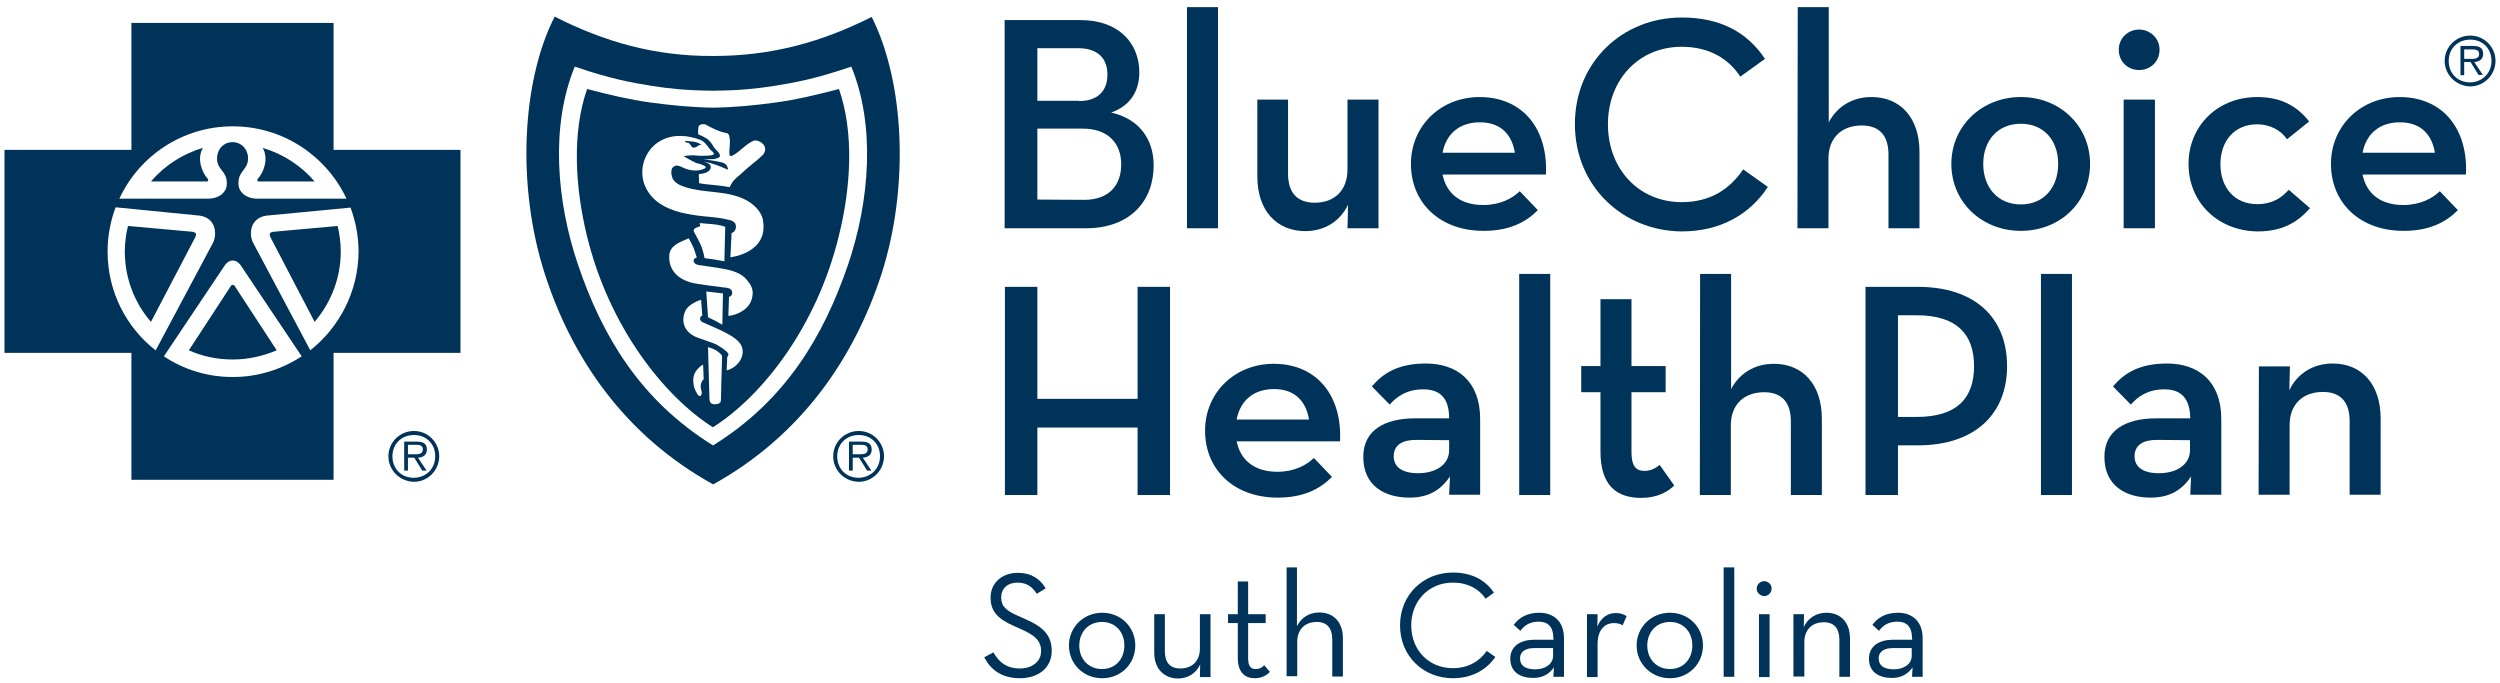 <svg width="278" height="76" viewBox="0 0 278 76" fill="none" xmlns="http://www.w3.org/2000/svg">
<g clip-path="url(#clip0_377_29)">
<path d="M43.191 50.736C43.191 49.172 44.469 47.926 46.033 47.926C47.598 47.926 48.843 49.203 48.843 50.736C48.843 52.301 47.566 53.578 46.033 53.578C44.469 53.546 43.191 52.301 43.191 50.736ZM48.396 50.736C48.396 49.363 47.406 48.373 46.033 48.373C44.66 48.373 43.638 49.363 43.638 50.736C43.638 52.141 44.628 53.131 46.033 53.131C47.406 53.099 48.396 52.109 48.396 50.736ZM45.363 52.333H44.948V49.108H46.353C47.183 49.108 47.47 49.427 47.47 50.002C47.47 50.608 47.023 50.864 46.48 50.896L47.438 52.333H46.959L46.065 50.896H45.363V52.333ZM45.938 50.513C46.385 50.513 47.023 50.577 47.023 49.97C47.023 49.523 46.64 49.459 46.257 49.459H45.363V50.513H45.938Z" fill="#003359"/>
<path d="M92.652 50.736C92.652 49.172 93.93 47.926 95.494 47.926C97.059 47.926 98.304 49.203 98.304 50.736C98.304 52.301 97.027 53.578 95.494 53.578C93.898 53.546 92.652 52.301 92.652 50.736ZM97.857 50.736C97.857 49.363 96.867 48.373 95.494 48.373C94.121 48.373 93.099 49.363 93.099 50.736C93.099 52.141 94.089 53.131 95.494 53.131C96.835 53.099 97.857 52.109 97.857 50.736ZM94.824 52.333H94.409V49.108H95.814C96.644 49.108 96.931 49.427 96.931 50.002C96.931 50.608 96.484 50.864 95.941 50.896L96.899 52.333H96.42L95.526 50.896H94.824V52.333ZM95.398 50.513C95.845 50.513 96.484 50.577 96.484 49.97C96.484 49.523 96.101 49.459 95.718 49.459H94.824V50.513H95.398Z" fill="#003359"/>
<path d="M96.931 1.882C91.343 4.692 85.819 6.225 79.305 6.225C72.791 6.257 67.236 4.66 61.68 1.85C58.008 9.035 57.433 20.721 60.594 30.492C63.627 39.912 69.535 48.469 79.305 53.865C89.044 48.469 94.951 39.912 98.017 30.492C101.146 20.753 100.571 9.098 96.931 1.882ZM94.313 29.406C91.567 37.453 87.32 44.542 79.305 49.523H79.273C71.259 44.542 66.98 37.453 64.266 29.406C61.839 22.254 61.233 13.92 63.915 7.406C67.906 8.779 70.269 9.194 72.44 9.545C74.484 9.865 76.304 10.056 79.273 10.088H79.305C82.275 10.056 84.095 9.865 86.139 9.545C88.31 9.194 90.673 8.779 94.664 7.406C97.346 13.92 96.74 22.254 94.313 29.406Z" fill="#003359"/>
<path d="M77.741 16.123C77.549 16.251 77.453 16.379 77.23 16.411C76.847 16.474 76.879 16.123 76.623 15.932C76.463 15.804 76.304 15.963 76.144 15.676C76.719 15.708 77.581 15.708 77.996 16.123C77.964 16.123 77.741 16.123 77.741 16.123Z" fill="#003359"/>
<path d="M25.885 31.674C25.821 31.674 25.757 31.706 25.693 31.769L21 38.954C22.5 39.624 24.129 39.975 25.885 39.975C27.609 39.975 29.27 39.592 30.77 38.954L26.077 31.769C26.045 31.706 25.949 31.674 25.885 31.674ZM30.483 25.766C29.972 25.798 29.94 26.022 30.036 26.309L34.985 35.793C36.773 33.685 37.891 30.971 37.891 27.97C37.891 26.98 37.763 26.022 37.54 25.128L30.483 25.766ZM37.093 16.666V2.553H14.613V16.666H0.5V39.241H14.613V53.355H37.093V39.241H51.206V16.666H37.093ZM25.885 14.048C31.473 14.048 36.294 17.337 38.53 22.094H28.599C27.194 22.062 26.556 21.232 26.524 20.562C26.492 19.763 26.619 19.508 27.258 18.646C27.992 17.688 27.482 15.836 25.853 15.804C24.225 15.836 23.746 17.688 24.448 18.646C25.119 19.508 25.246 19.763 25.215 20.562C25.183 21.232 24.576 22.062 23.139 22.094H13.272C15.476 17.337 20.297 14.048 25.885 14.048ZM11.963 27.97C11.963 26.245 12.283 24.585 12.857 23.052L22.213 23.978C23.969 24.234 24.161 25.926 23.714 26.948L17.296 38.986V38.954C14.039 36.399 11.963 32.44 11.963 27.97ZM33.548 39.624C31.345 41.061 28.727 41.923 25.885 41.923C23.043 41.923 20.425 41.093 18.222 39.624L25.023 29.47C25.534 28.768 26.268 28.832 26.747 29.47L33.548 39.624ZM34.506 38.954L28.12 26.948C27.641 25.926 27.865 24.234 29.621 23.978L38.977 23.084C39.551 24.617 39.871 26.277 39.871 28.002C39.839 32.44 37.731 36.399 34.506 38.954ZM21.319 25.766L14.23 25.128C14.007 26.054 13.879 27.012 13.879 27.97C13.879 30.939 14.965 33.685 16.785 35.793L21.734 26.341C21.862 26.022 21.83 25.83 21.319 25.766ZM28.727 20.178H34.985C33.485 18.422 31.473 17.113 29.206 16.442C29.908 17.624 29.334 19.157 28.663 19.891C28.567 20.019 28.631 20.146 28.727 20.178ZM22.564 16.442C20.297 17.113 18.285 18.422 16.785 20.178H23.043C23.139 20.146 23.203 20.019 23.107 19.891C22.436 19.157 21.862 17.624 22.564 16.442Z" fill="#003359"/>
<path d="M93.291 9.897C90.864 10.535 88.597 11.078 86.266 11.397C83.935 11.717 81.604 11.94 79.305 11.972H79.273C77.006 11.94 74.675 11.717 72.312 11.397C69.982 11.078 67.715 10.535 65.288 9.897C63.595 14.718 63.947 20.785 65.256 26.181C67.715 36.367 73.877 44.095 79.273 47.511C84.702 44.095 90.832 36.367 93.291 26.181C94.632 20.785 94.983 14.718 93.291 9.897ZM77.932 42.785C77.868 43.296 78.092 43.52 78.028 43.775C77.932 44.19 77.677 44.063 77.517 43.775C77.294 43.36 77.166 43.169 77.102 42.562C77.006 41.572 77.485 41.125 77.709 40.901C77.932 40.646 78.188 40.55 78.188 40.55L78.252 42.179C78.284 42.147 78.028 42.275 77.932 42.785ZM80.168 44.446C80.168 44.733 80.072 44.925 79.529 44.957C79.082 44.957 78.922 44.797 78.89 44.35C78.826 42.37 78.731 38.602 78.731 38.602C78.731 38.602 79.305 38.762 79.561 38.922C79.657 38.986 79.944 39.145 80.2 39.433C80.263 39.529 80.295 39.529 80.295 39.656C80.263 41.093 80.168 43.807 80.168 44.446ZM81.796 40.678C81.349 41.061 80.806 41.189 80.806 41.189L80.87 39.688C80.87 39.688 81.03 39.529 80.998 39.369C80.934 39.081 79.848 38.347 79.305 38.156C78.731 37.932 77.964 37.708 77.421 37.485C76.144 36.942 75.665 35.793 76.208 34.579C76.4 34.132 76.911 33.813 77.198 33.653C77.517 33.462 77.964 33.334 77.964 33.334L78.092 35.09C78.092 35.09 77.932 35.154 77.868 35.314C77.773 35.633 78.06 35.793 78.124 35.825C78.954 36.208 80.168 36.687 81.062 37.197C82.211 37.868 82.594 38.379 82.594 39.177C82.53 39.848 82.211 40.327 81.796 40.678ZM78.539 32.408C79.369 32.504 79.689 32.536 80.391 32.631L80.327 36.112L79.529 35.665L78.731 35.282L78.539 32.408ZM83.616 33.174C83.456 33.813 83.073 34.292 82.403 34.675C81.7 35.09 80.998 35.122 80.998 35.122L81.062 33.015C81.062 33.015 81.221 32.983 81.317 32.855C81.413 32.727 81.445 32.631 81.413 32.44C81.381 32.312 81.285 32.153 81.126 32.089C80.902 31.993 80.583 31.961 80.455 31.961C79.401 31.833 78.443 31.705 77.453 31.546C75.601 31.258 74.324 30.173 74.42 28.416C74.484 27.235 75.729 26.884 76.591 26.501C76.879 27.012 77.134 27.554 77.23 27.842C77.389 28.321 77.485 28.64 77.485 28.64C77.485 28.64 77.102 28.704 77.134 29.023C77.166 29.311 77.485 29.438 77.677 29.47C78.954 29.662 80.678 29.853 81.573 30.173C82.179 30.364 82.754 30.716 83.105 31.195C83.68 31.865 83.808 32.44 83.616 33.174ZM77.805 24.808C77.805 24.808 78.252 24.84 79.305 24.936C80.104 25 80.647 25.224 80.647 25.224L80.551 29.055C79.689 28.895 79.146 28.8 78.347 28.704C78.092 27.331 77.741 26.852 77.198 25.83C77.07 25.607 77.166 25.511 77.23 25.447C77.294 25.319 77.868 25.16 77.868 25.16L77.805 24.808ZM81.221 28.608C81.221 28.608 81.317 26.788 81.349 25.926C81.828 25.734 81.924 25.255 81.764 24.872C81.668 24.649 81.285 24.489 81.094 24.457C80.104 24.202 79.178 24.138 78.156 24.042C77.262 23.946 76.527 23.819 75.697 23.627C74.005 23.18 72.568 22.414 71.802 20.849C70.876 18.933 71.706 16.57 73.526 15.612C74.931 14.878 76.496 15.037 77.868 15.548C78.347 15.74 78.603 16.155 78.922 16.57C79.05 16.762 79.273 16.826 79.369 17.049C79.433 17.177 79.273 17.209 79.21 17.241C78.89 17.337 77.868 17.337 77.549 17.305C77.134 17.241 76.432 17.273 76.016 17.369C76.464 17.624 76.942 17.911 77.358 18.103C77.613 18.199 77.837 18.199 78.092 18.326C78.188 18.39 78.475 18.454 78.475 18.614C78.443 18.741 78.188 18.805 78.028 18.869C77.645 18.997 77.102 18.997 76.591 18.869C75.793 18.678 75.41 18.199 74.931 18.518C74.612 18.71 74.612 19.157 74.707 19.604C74.867 20.306 75.633 20.625 76.24 20.817C78.443 21.52 80.774 21.136 82.914 22.222C83.744 22.637 84.67 23.499 84.829 24.425C85.532 28.161 81.221 28.608 81.221 28.608ZM85.053 16.826C84.925 17.209 84.829 17.209 84.574 17.464C84.031 17.975 83.297 18.486 82.594 19.157C82.147 19.604 81.7 19.827 81.381 20.37C81.317 20.498 81.126 20.817 81.126 20.817C79.912 20.562 78.699 20.562 77.741 20.37L77.709 19.348C77.709 19.348 78.922 19.348 79.05 18.614C79.05 18.582 79.018 18.358 78.89 18.262C78.731 18.135 78.379 18.007 78.284 17.975C79.21 18.135 80.008 18.454 80.934 18.869C80.998 18.773 80.838 18.422 80.774 18.358C80.647 18.199 80.487 18.103 80.168 18.039C79.593 17.879 78.22 17.72 78.22 17.72C78.22 17.72 78.731 17.72 79.369 17.688C79.657 17.656 79.976 17.528 80.04 17.432C80.104 17.273 80.008 17.049 79.816 16.858C79.689 16.698 79.529 16.57 79.433 16.442C79.305 16.251 79.114 15.868 78.858 15.644C78.571 15.293 77.645 14.942 77.645 14.942C77.645 14.942 77.581 14.335 77.709 14.016C77.837 13.792 78.316 13.76 78.475 13.856C79.178 14.239 79.944 14.654 80.87 14.814C81.062 14.942 81.062 15.006 81.126 15.293C81.253 15.9 81.03 16.826 81.126 17.241C81.189 17.369 81.317 17.369 81.445 17.305C82.307 16.858 82.882 16.059 83.744 15.676C84.159 15.421 85.308 15.995 85.053 16.826Z" fill="#003359"/>
<path d="M111.747 2.233H120.145C124.456 2.233 126.691 4.852 126.691 8.045C126.691 10.248 125.573 11.812 123.562 12.515C126.659 13.217 128.287 15.453 128.287 18.39C128.287 22.382 125.637 25.383 120.752 25.383H111.715V2.233H111.747ZM119.985 11.238C122.125 11.238 123.147 10.056 123.147 8.3C123.147 6.576 122.157 5.362 119.922 5.362H115.355V11.206H119.985V11.238ZM120.56 22.222C123.338 22.222 124.679 20.593 124.679 18.263C124.679 15.963 123.242 14.303 120.401 14.303H115.355V22.19L120.56 22.222Z" fill="#003359"/>
<path d="M131.991 0.796H135.44V25.383H131.991V0.796Z" fill="#003359"/>
<path d="M139.814 19.604V11.078H143.231V19.316C143.231 21.36 144.189 22.541 146.201 22.541C148.436 22.541 149.841 21.136 149.841 18.837V11.078H153.289V25.383H149.841L149.905 22.765C149.011 24.617 147.286 25.702 145.115 25.702C141.986 25.671 139.814 23.467 139.814 19.604Z" fill="#003359"/>
<path d="M164.944 22.797C166.828 22.797 168.169 22.062 168.999 21.264L171.011 23.372C169.67 24.713 167.85 25.671 164.976 25.671C160.059 25.671 156.897 22.509 156.897 18.231C156.897 13.984 160.218 10.791 164.529 10.791C169.382 10.791 172.16 14.399 171.905 19.412H160.41C160.825 21.456 162.326 22.797 164.944 22.797ZM168.456 16.985C168.137 15.037 166.956 13.601 164.561 13.601C162.358 13.601 160.825 14.814 160.41 16.985H168.456Z" fill="#003359"/>
<path d="M175.13 13.792C175.13 6.895 180.43 1.946 187.008 1.946C191.159 1.946 194.225 3.479 196.268 6.544L193.522 8.524C192.213 6.512 190.042 5.203 187.008 5.203C182.219 5.203 178.802 8.875 178.802 13.824C178.802 18.773 182.219 22.477 187.008 22.477C190.201 22.477 192.341 21.041 193.841 18.837L196.587 20.785C194.576 23.851 191.319 25.734 186.976 25.734C180.462 25.671 175.13 20.721 175.13 13.792Z" fill="#003359"/>
<path d="M199.908 0.796H203.357V13.601C204.283 11.845 205.975 10.791 208.115 10.791C211.276 10.791 213.447 13.026 213.447 16.922V25.383H209.999V17.177C209.999 15.133 209.041 13.952 207.029 13.952C204.794 13.952 203.325 15.325 203.325 17.624V25.383H199.876L199.908 0.796Z" fill="#003359"/>
<path d="M216.991 18.231C216.991 13.984 220.408 10.791 224.718 10.791C229.061 10.791 232.414 13.984 232.414 18.231C232.414 22.477 229.093 25.671 224.718 25.671C220.376 25.671 216.991 22.477 216.991 18.231ZM228.869 18.231C228.869 15.612 227.273 13.76 224.718 13.76C222.164 13.76 220.536 15.612 220.536 18.231C220.536 20.849 222.164 22.733 224.718 22.733C227.273 22.733 228.869 20.849 228.869 18.231Z" fill="#003359"/>
<path d="M235.607 5.522C235.607 4.213 236.661 3.287 237.874 3.287C239.087 3.287 240.141 4.245 240.141 5.522C240.141 6.895 239.087 7.789 237.874 7.789C236.661 7.789 235.607 6.895 235.607 5.522ZM236.15 11.078H239.63V25.383H236.15V11.078Z" fill="#003359"/>
<path d="M243.366 18.231C243.366 13.984 246.623 10.791 250.998 10.791C253.68 10.791 255.436 11.812 256.777 13.505L254.319 15.485C253.648 14.495 252.435 13.824 250.998 13.824C248.443 13.824 246.911 15.708 246.911 18.262C246.911 20.817 248.443 22.701 250.998 22.701C252.69 22.701 253.712 21.998 254.51 21.104L256.873 23.148C255.468 24.744 253.776 25.734 251.03 25.734C246.623 25.671 243.366 22.509 243.366 18.231Z" fill="#003359"/>
<path d="M267.251 22.797C269.135 22.797 270.476 22.062 271.306 21.264L273.318 23.372C271.976 24.713 270.156 25.671 267.283 25.671C262.365 25.671 259.204 22.509 259.204 18.231C259.204 13.984 262.525 10.791 266.836 10.791C271.689 10.791 274.467 14.399 274.212 19.412H262.716C263.132 21.456 264.632 22.797 267.251 22.797ZM270.763 16.985C270.444 15.037 269.262 13.601 266.868 13.601C264.664 13.601 263.132 14.814 262.716 16.985H270.763Z" fill="#003359"/>
<path d="M111.747 31.897H115.355V44.35H126.499V31.897H130.107V55.047H126.499V47.543H115.355V55.047H111.747V31.897Z" fill="#003359"/>
<path d="M142.049 52.461C143.933 52.461 145.275 51.726 146.105 50.928L148.116 53.035C146.775 54.376 144.955 55.334 142.081 55.334C137.164 55.334 134.003 52.173 134.003 47.894C134.003 43.648 137.324 40.455 141.634 40.455C146.488 40.455 149.266 44.063 149.01 49.076H137.515C137.93 51.119 139.431 52.461 142.049 52.461ZM145.562 46.649C145.243 44.701 144.061 43.264 141.666 43.264C139.463 43.264 137.93 44.478 137.515 46.649H145.562Z" fill="#003359"/>
<path d="M158.271 43.296C156.387 43.296 155.301 44.127 154.535 44.989L152.555 42.977C153.8 41.476 155.525 40.422 158.558 40.422C162.007 40.422 164.593 42.37 164.593 46.585V55.015H161.144L161.24 52.971C160.218 54.504 158.845 55.334 156.738 55.334C153.928 55.334 151.597 53.993 151.597 50.8C151.597 47.831 153.992 46.553 157.217 46.521H161.144C161.144 44.254 160.123 43.296 158.271 43.296ZM157.472 48.916C155.972 48.916 154.982 49.459 154.982 50.736C154.982 51.95 155.94 52.62 157.696 52.62C159.708 52.62 161.144 51.63 161.144 50.066V48.948L157.472 48.916Z" fill="#003359"/>
<path d="M168.936 30.46H172.384V55.047H168.936V30.46Z" fill="#003359"/>
<path d="M177.972 50.193V43.616H175.833V40.71H177.972V33.27H181.42V40.71H185.22V43.616H181.42V50.257C181.42 51.886 181.963 52.365 182.857 52.365C183.688 52.365 184.198 51.981 184.55 51.694L186.178 53.993C185.476 54.664 184.326 55.366 182.506 55.366C179.792 55.366 177.972 54.025 177.972 50.193Z" fill="#003359"/>
<path d="M189.052 30.46H192.5V43.264C193.426 41.508 195.119 40.455 197.258 40.455C200.419 40.455 202.591 42.69 202.591 46.585V55.047H199.142V46.841C199.142 44.797 198.184 43.616 196.173 43.616C193.937 43.616 192.469 44.989 192.469 47.288V55.047H189.02L189.052 30.46Z" fill="#003359"/>
<path d="M207.444 31.897H213.255C219.641 31.897 223.186 35.346 223.186 40.71C223.186 46.042 219.609 49.523 213.255 49.523H211.052V55.047H207.444V31.897ZM213.128 46.362C217.694 46.362 219.514 44.222 219.514 40.71C219.514 37.198 217.63 35.058 213.128 35.058H211.052V46.362H213.128Z" fill="#003359"/>
<path d="M226.954 30.46H230.402V55.047H226.954V30.46Z" fill="#003359"/>
<path d="M240.684 43.296C238.8 43.296 237.714 44.127 236.948 44.989L234.968 42.977C236.213 41.476 237.938 40.422 240.971 40.422C244.42 40.422 247.006 42.37 247.006 46.585V55.015H243.558L243.653 52.971C242.632 54.504 241.259 55.334 239.151 55.334C236.341 55.334 234.01 53.993 234.01 50.8C234.01 47.831 236.405 46.553 239.63 46.521H243.558C243.526 44.254 242.504 43.296 240.684 43.296ZM239.854 48.916C238.353 48.916 237.363 49.459 237.363 50.736C237.363 51.95 238.321 52.62 240.077 52.62C242.089 52.62 243.526 51.63 243.526 50.066V48.948L239.854 48.916Z" fill="#003359"/>
<path d="M251.189 40.742H254.638L254.574 43.392C255.468 41.508 257.256 40.422 259.395 40.422C262.557 40.422 264.728 42.658 264.728 46.553V55.015H261.279V46.809C261.279 44.765 260.321 43.584 258.31 43.584C256.075 43.584 254.606 44.957 254.606 47.256V55.015H251.157L251.189 40.742Z" fill="#003359"/>
<path d="M109.448 73.088L110.47 72.545C111.013 73.503 111.811 74.333 113.408 74.333C114.749 74.333 115.771 73.599 115.771 72.385C115.771 71.236 115.036 70.629 113.599 69.99L112.673 69.575C111.045 68.841 110.151 68.043 110.151 66.446C110.151 64.786 111.46 63.7 113.184 63.7C114.717 63.7 115.675 64.403 116.281 65.424L115.292 66.031C114.845 65.329 114.238 64.786 113.152 64.786C112.035 64.786 111.332 65.456 111.332 66.414C111.332 67.436 111.875 67.883 113.152 68.458L114.078 68.873C115.994 69.703 116.952 70.661 116.952 72.385C116.952 74.269 115.451 75.419 113.408 75.419C111.236 75.419 110.055 74.301 109.448 73.088Z" fill="#003359"/>
<path d="M118.868 71.779C118.868 69.735 120.496 68.138 122.572 68.138C124.647 68.138 126.244 69.735 126.244 71.779C126.244 73.822 124.647 75.419 122.572 75.419C120.464 75.419 118.868 73.822 118.868 71.779ZM125.03 71.779C125.03 70.278 124.04 69.16 122.54 69.16C121.039 69.16 120.017 70.278 120.017 71.779C120.017 73.279 121.039 74.397 122.54 74.397C124.04 74.397 125.03 73.279 125.03 71.779Z" fill="#003359"/>
<path d="M128.351 72.577V68.298H129.533V72.449C129.533 73.662 130.107 74.333 131.257 74.333C132.566 74.333 133.428 73.503 133.428 72.13V68.298H134.61V75.291H133.428L133.46 73.886C133.013 74.876 132.087 75.451 130.969 75.451C129.437 75.419 128.351 74.365 128.351 72.577Z" fill="#003359"/>
<path d="M137.643 73.152V69.288H136.558V68.298H137.643V64.658H138.793V68.298H140.741V69.288H138.793V73.184C138.793 74.11 139.112 74.397 139.623 74.397C140.102 74.397 140.357 74.205 140.581 73.982L141.22 74.716C140.9 75.036 140.389 75.419 139.527 75.419C138.473 75.419 137.643 74.812 137.643 73.152Z" fill="#003359"/>
<path d="M143.04 63.093H144.221V69.639C144.668 68.713 145.562 68.107 146.712 68.107C148.276 68.107 149.33 69.16 149.33 70.98V75.227H148.148V71.108C148.148 69.863 147.574 69.16 146.424 69.16C145.115 69.16 144.253 69.99 144.253 71.364V75.195H143.071V63.093H143.04Z" fill="#003359"/>
<path d="M155.684 69.543C155.684 66.095 158.302 63.668 161.559 63.668C163.571 63.668 165.136 64.435 166.125 65.903L165.199 66.574C164.465 65.488 163.22 64.786 161.559 64.786C158.877 64.786 156.929 66.829 156.929 69.543C156.929 72.29 158.877 74.301 161.559 74.301C163.22 74.301 164.497 73.567 165.327 72.385L166.285 73.056C165.263 74.525 163.635 75.419 161.559 75.419C158.302 75.419 155.684 72.992 155.684 69.543Z" fill="#003359"/>
<path d="M172.735 71.012C172.735 69.671 172.128 69.128 171.106 69.128C170.117 69.128 169.51 69.543 169.063 70.15L168.328 69.48C168.935 68.649 169.861 68.138 171.17 68.138C172.735 68.138 173.916 69.064 173.916 70.98V75.259H172.735L172.799 74.205C172.32 74.908 171.585 75.387 170.5 75.387C169.031 75.387 167.945 74.716 167.945 73.248C167.945 71.811 169.127 71.14 170.596 71.14H172.767L172.735 71.012ZM170.627 72.066C169.733 72.066 169.031 72.385 169.031 73.216C169.031 74.014 169.606 74.429 170.723 74.429C171.809 74.429 172.703 73.854 172.703 72.928V72.066H170.627Z" fill="#003359"/>
<path d="M176.471 68.298H177.653L177.621 69.671C178.068 68.618 178.834 68.171 179.664 68.171C180.175 68.171 180.558 68.298 180.878 68.522L180.431 69.543C180.207 69.384 179.92 69.288 179.473 69.288C178.483 69.288 177.653 69.99 177.653 71.619V75.291H176.471V68.298Z" fill="#003359"/>
<path d="M181.995 71.779C181.995 69.735 183.624 68.138 185.699 68.138C187.775 68.138 189.371 69.735 189.371 71.779C189.371 73.822 187.775 75.419 185.699 75.419C183.624 75.419 181.995 73.822 181.995 71.779ZM188.19 71.779C188.19 70.278 187.2 69.16 185.699 69.16C184.198 69.16 183.177 70.278 183.177 71.779C183.177 73.279 184.198 74.397 185.699 74.397C187.2 74.397 188.19 73.279 188.19 71.779Z" fill="#003359"/>
<path d="M191.67 63.093H192.851V75.259H191.67V63.093Z" fill="#003359"/>
<path d="M195.342 65.456C195.342 64.977 195.757 64.626 196.172 64.626C196.62 64.626 197.003 64.977 197.003 65.456C197.003 65.935 196.588 66.287 196.172 66.287C195.757 66.255 195.342 65.935 195.342 65.456ZM195.598 68.298H196.779V75.291H195.598V68.298Z" fill="#003359"/>
<path d="M199.429 68.298H200.611L200.579 69.735C201.026 68.745 201.952 68.138 203.101 68.138C204.666 68.138 205.72 69.192 205.72 71.012V75.259H204.538V71.14C204.538 69.895 203.963 69.192 202.814 69.192C201.505 69.192 200.643 70.022 200.643 71.395V75.227H199.429V68.298Z" fill="#003359"/>
<path d="M212.617 71.012C212.617 69.671 212.01 69.128 210.988 69.128C209.998 69.128 209.392 69.543 208.945 70.15L208.21 69.48C208.817 68.649 209.743 68.138 211.052 68.138C212.617 68.138 213.798 69.064 213.798 70.98V75.259H212.617L212.681 74.205C212.202 74.908 211.467 75.387 210.382 75.387C208.913 75.387 207.827 74.716 207.827 73.248C207.827 71.811 209.009 71.14 210.477 71.14H212.649L212.617 71.012ZM210.509 72.066C209.615 72.066 208.913 72.385 208.913 73.216C208.913 74.014 209.488 74.429 210.605 74.429C211.691 74.429 212.585 73.854 212.585 72.928V72.066H210.509Z" fill="#003359"/>
<path d="M271.848 6.767C271.848 5.203 273.125 3.958 274.69 3.958C276.255 3.958 277.5 5.235 277.5 6.767C277.5 8.332 276.223 9.609 274.69 9.609C273.093 9.577 271.848 8.3 271.848 6.767ZM277.053 6.767C277.053 5.394 276.063 4.405 274.69 4.405C273.317 4.405 272.295 5.394 272.295 6.767C272.295 8.172 273.285 9.162 274.69 9.162C276.031 9.13 277.053 8.14 277.053 6.767ZM274.019 8.364H273.604V5.107H275.009C275.84 5.107 276.127 5.426 276.127 6.001C276.127 6.608 275.68 6.863 275.137 6.895L276.095 8.332H275.616L274.722 6.895H274.019V8.364ZM274.594 6.544C275.041 6.544 275.68 6.608 275.68 6.001C275.68 5.554 275.297 5.49 274.914 5.49H274.019V6.544H274.594Z" fill="#003359"/>
</g>
<defs>
<clipPath id="clip0_377_29">
<rect width="277" height="74.622" fill="white" transform="translate(0.5 0.796)"/>
</clipPath>
</defs>
</svg>
